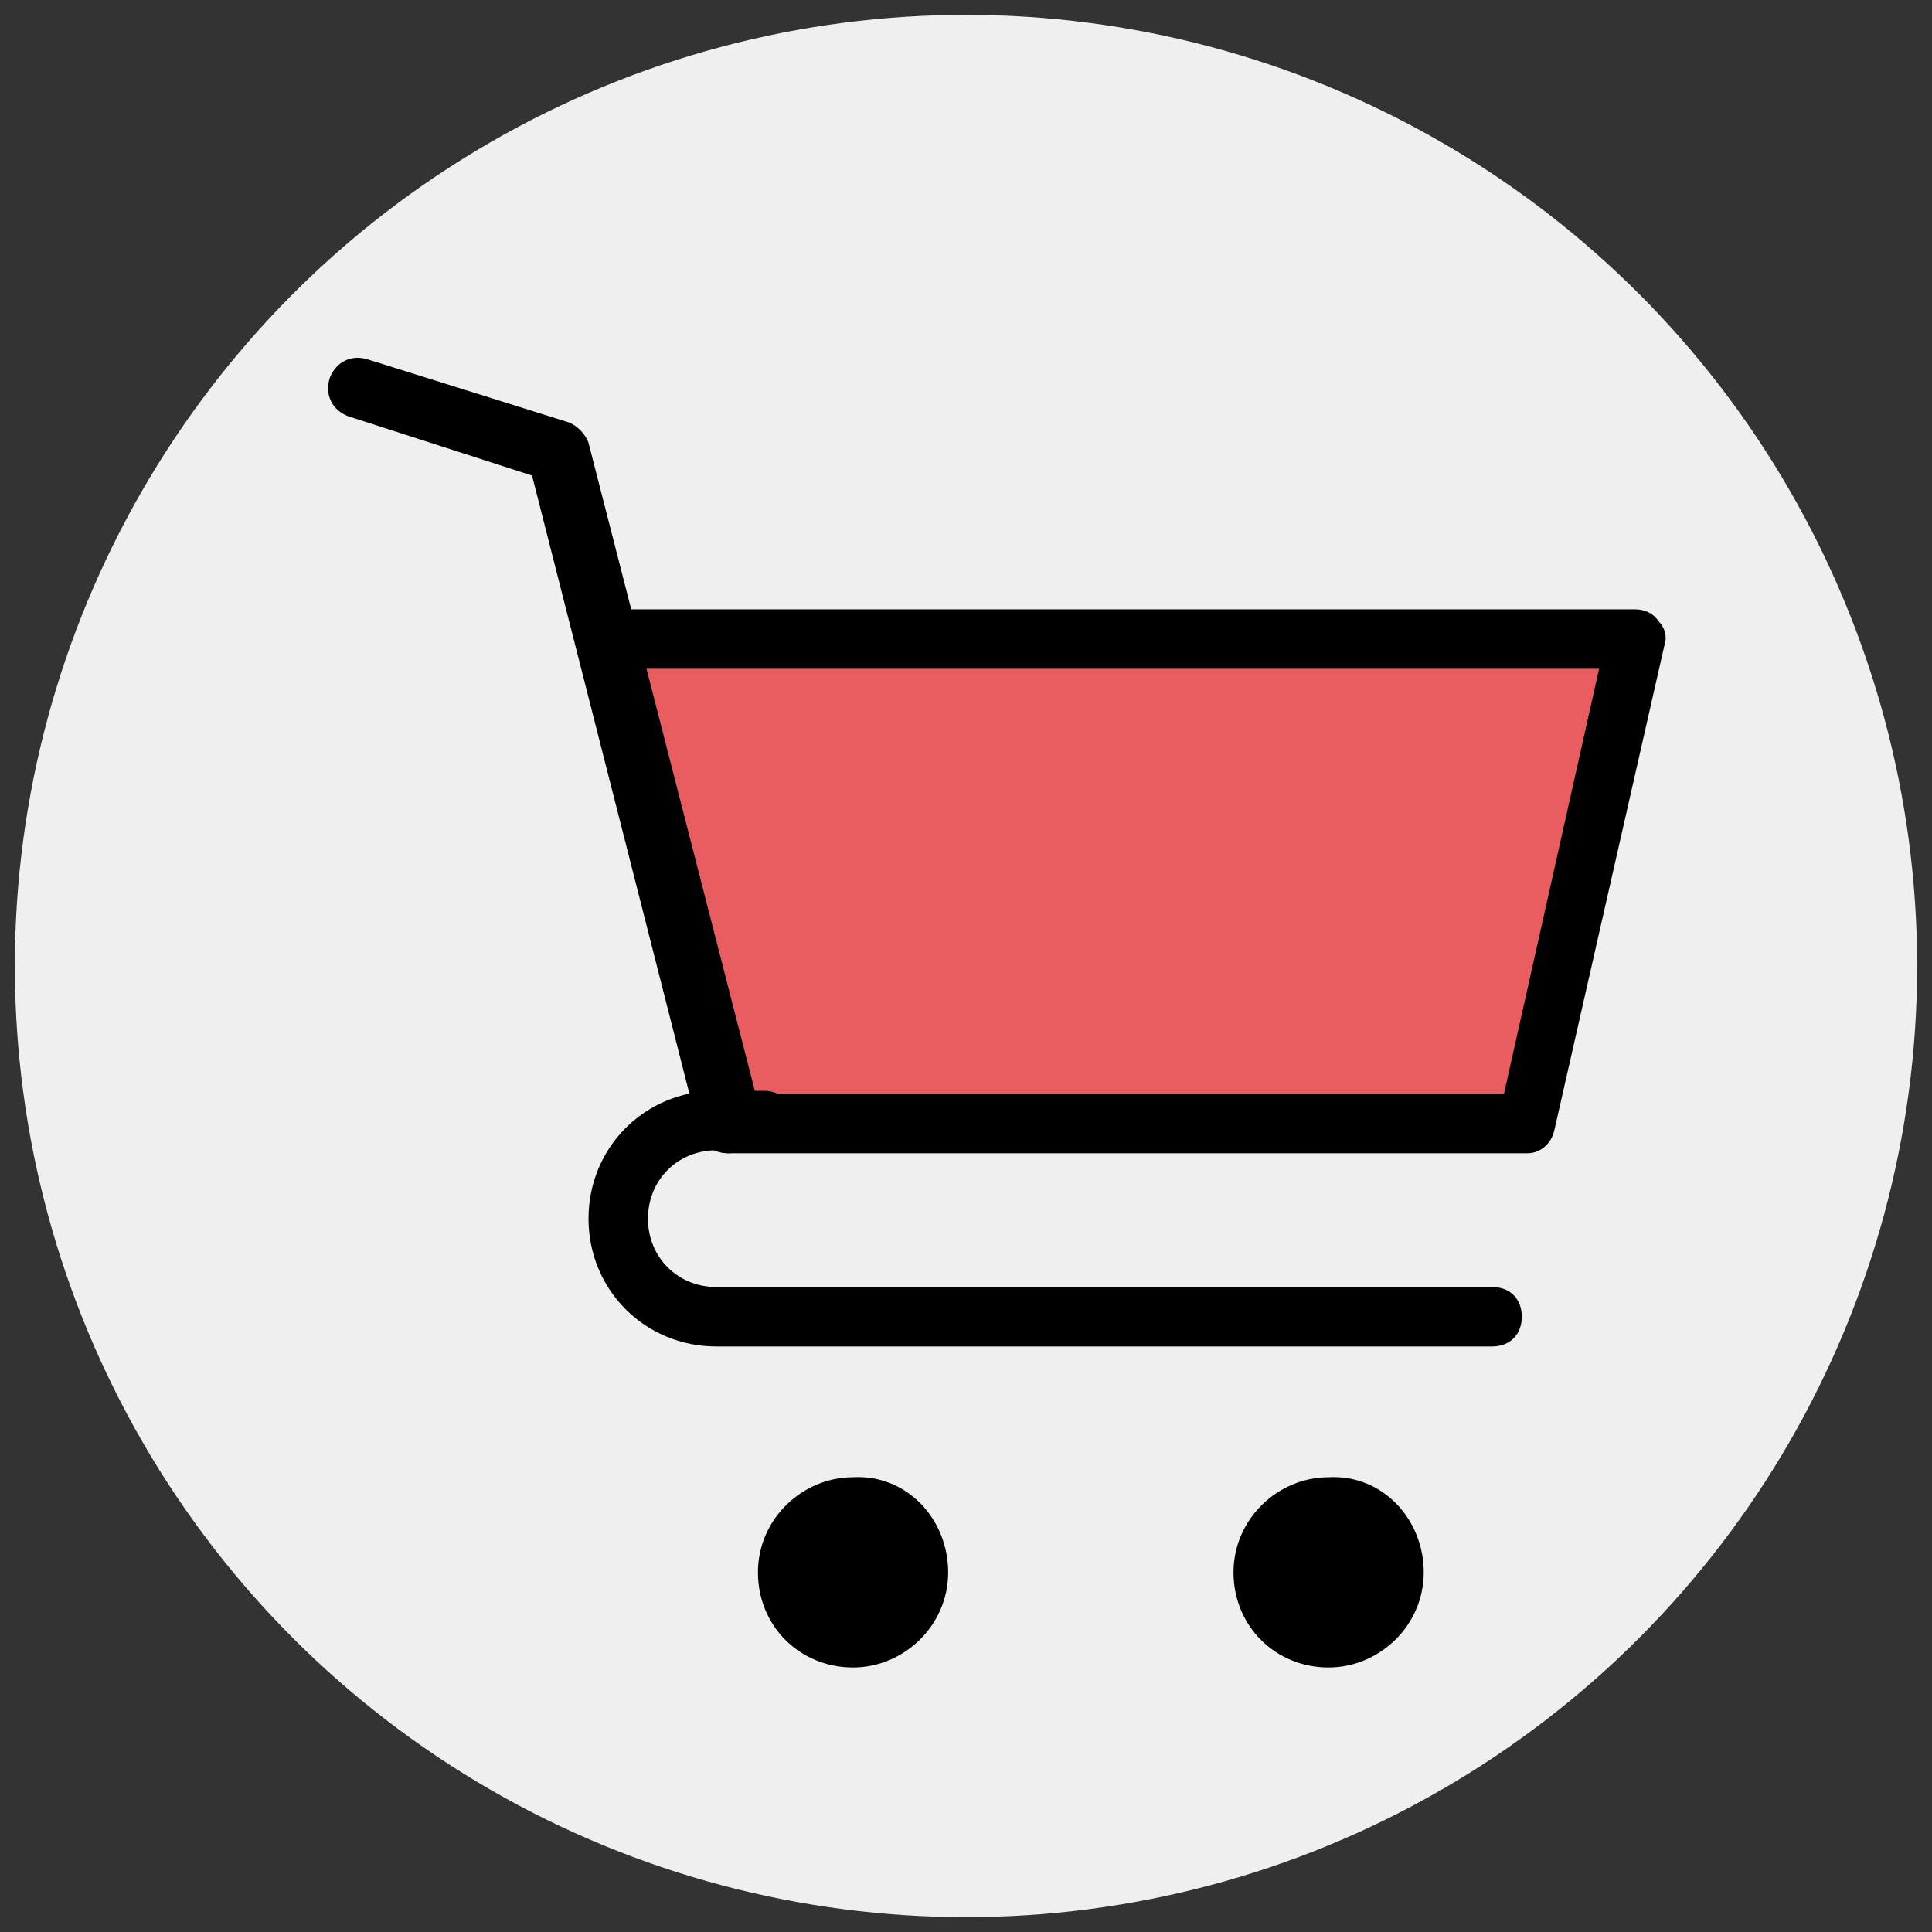 <?xml version="1.0" encoding="UTF-8"?> <svg xmlns="http://www.w3.org/2000/svg" id="Layer_1" viewBox="0 0 65 65"><rect x="0" y="0" width="65" height="65" fill="#333333" stroke="none"/><g><g><circle cx="32.5" cy="32.5" fill="#efefef" r="32"></circle></g><g><path d="m24.5 37.8h26.9l3.6-16.3h-34.2" fill="#e95c60"></path><path d="m51.4 38.8h-26.9c-.6 0-1-.4-1-1s.4-1 1-1h26.1l3.2-14.3h-33c-.6 0-1-.4-1-1s.4-1 1-1h34.2c.3 0 .6.1.8.4.2.2.3.5.2.8l-3.7 16.3c-.1.5-.5.8-.9.8z"></path></g><g><path d="m50.2 45.3h-26.1c-2.4 0-4.3-1.9-4.3-4.3s1.9-4.3 4.3-4.3h1.6c.6 0 1 .4 1 1s-.4 1-1 1h-1.6c-1.3 0-2.3 1-2.3 2.3s1 2.3 2.3 2.3h26.1c.6 0 1 .4 1 1s-.4 1-1 1z"></path></g><g><path d="m24.5 38.8c-.4 0-.9-.3-1-.8l-5.6-22-6.2-2c-.5-.2-.8-.7-.6-1.3.2-.5.7-.8 1.3-.6l6.7 2.1c.3.1.6.4.7.7l5.8 22.6c.1.5-.2 1.1-.7 1.2-.3.1-.3.1-.4.1z"></path></g><g><path d="m47.9 52.9c0 1.8-1.5 3.2-3.2 3.2-1.8 0-3.2-1.4-3.2-3.2s1.5-3.2 3.2-3.2c1.8-.1 3.2 1.4 3.2 3.2z"></path></g><g><path d="m31.9 52.9c0 1.8-1.5 3.2-3.2 3.2-1.8 0-3.2-1.4-3.2-3.2s1.5-3.2 3.2-3.2c1.8-.1 3.2 1.4 3.2 3.2z"></path></g></g></svg> 